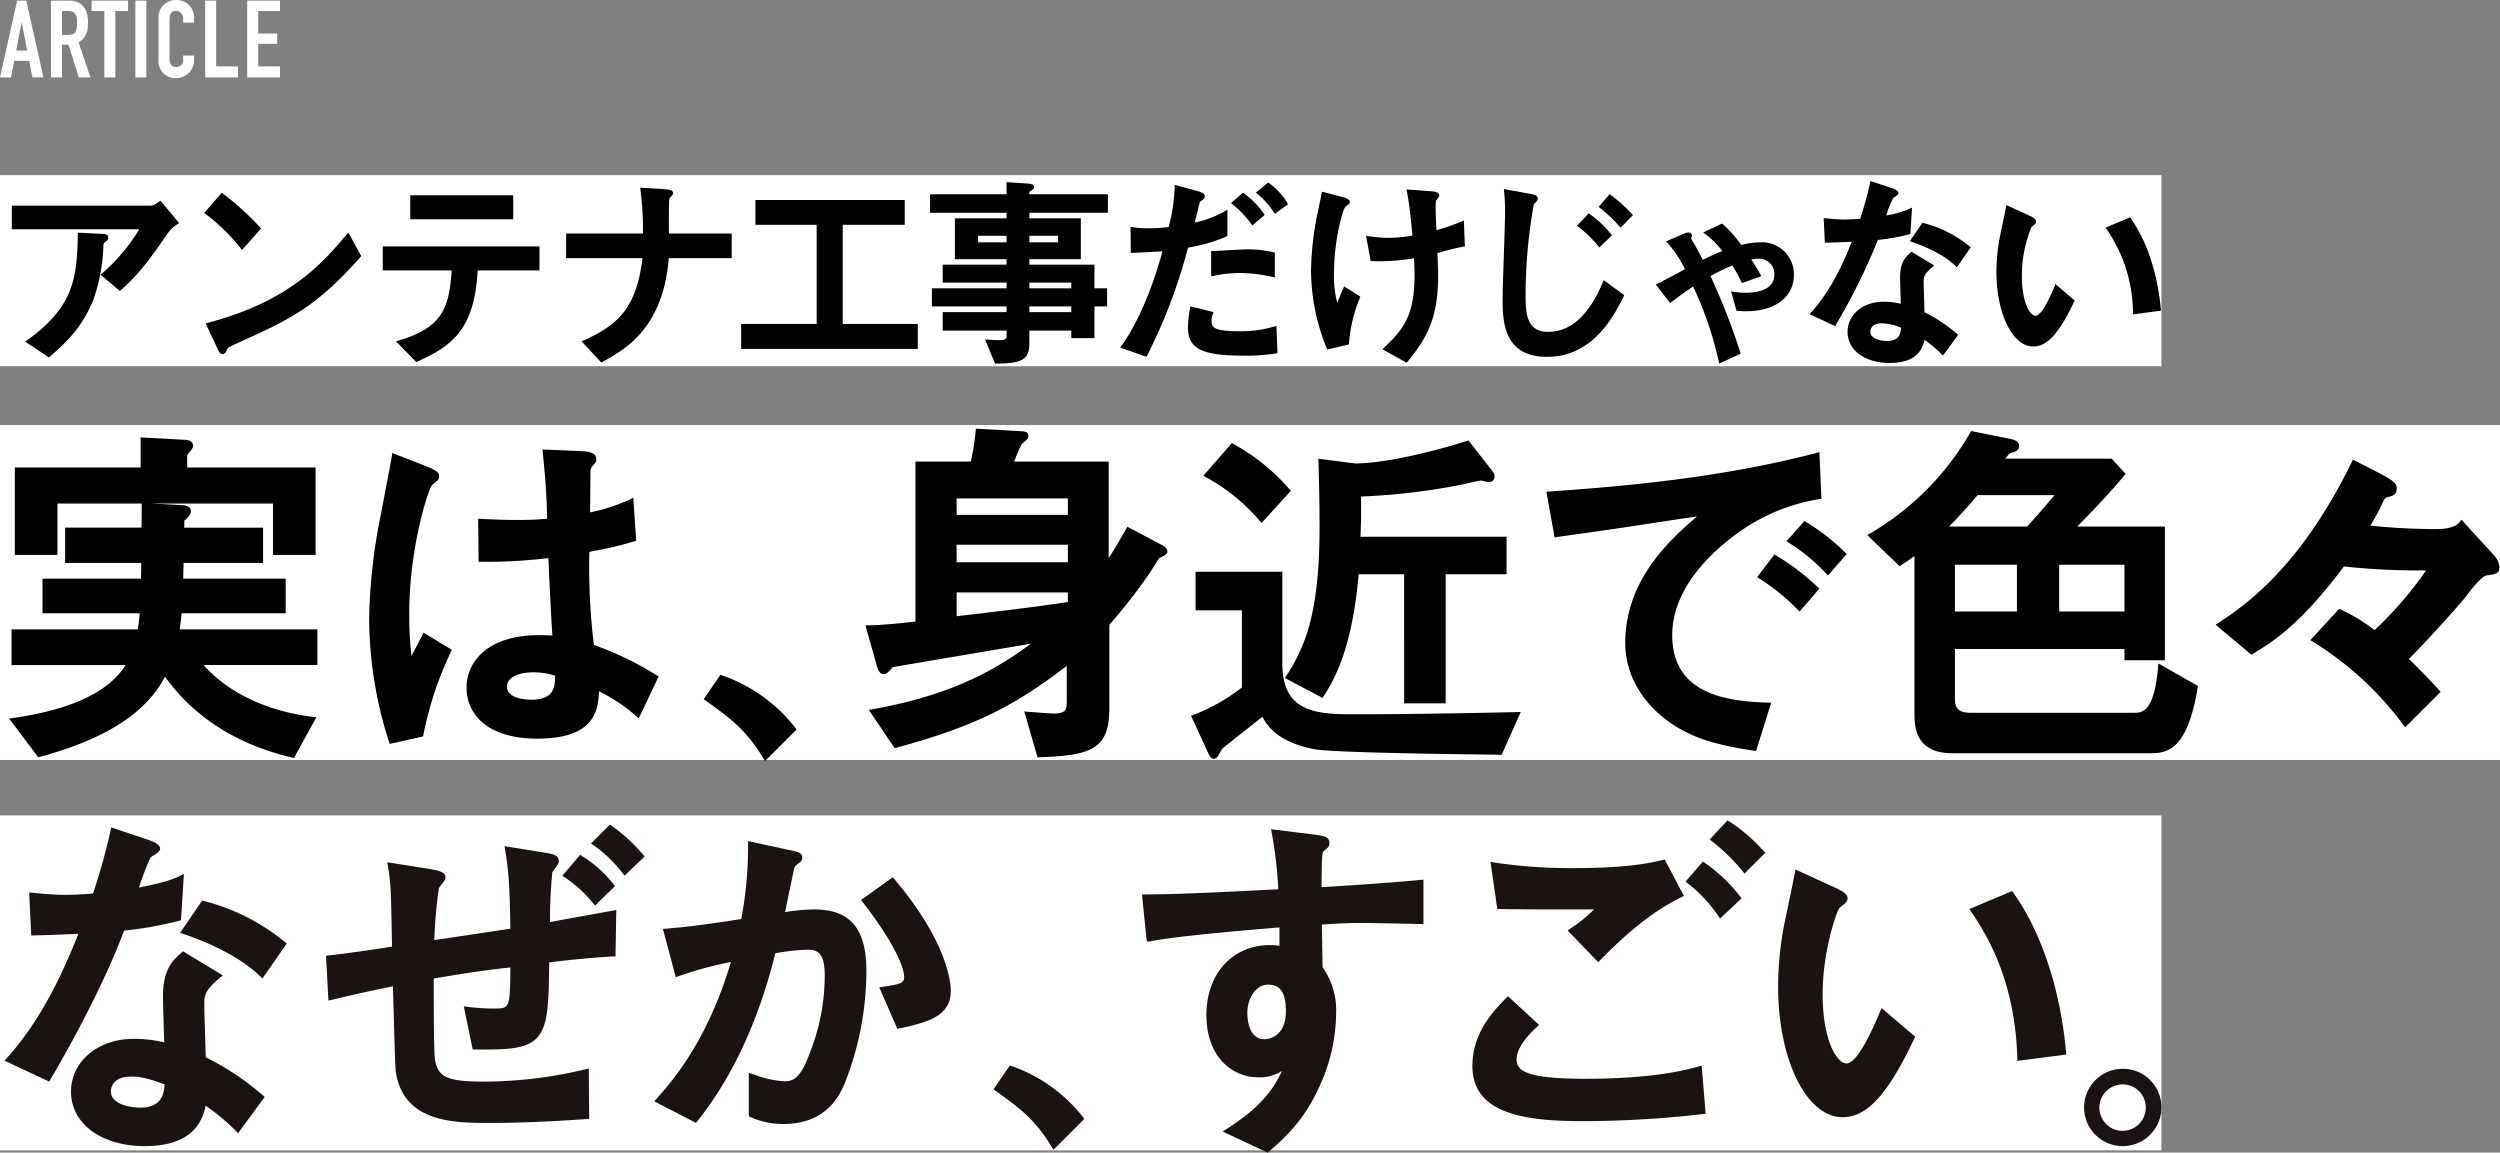 <svg xmlns="http://www.w3.org/2000/svg" width="510.35" height="235.297" viewBox="0 0 510.35 235.297">
  <rect x="0" y="0" width="510.35" height="235.297" fill="#808080" stroke="none"/>
  <g id="グループ_551" data-name="グループ 551" transform="translate(-610 -3519.129)">
    <g id="グループ_546" data-name="グループ 546" transform="translate(-48.833 -104.579)">
      <rect id="長方形_240" data-name="長方形 240" width="510.35" height="68.378" transform="translate(658.833 3710.468)" fill="#fff"/>
      <g id="グループ_540" data-name="グループ 540" transform="translate(660.693 3711.217)">
        <path id="パス_4550" data-name="パス 4550" d="M35.208,36.761H56.461V29.7H35.548c.008-.738.029-1.586.045-2.3.006-.339.014-.651.021-.908H51.846v-7.21H35.738c.029-.438.031-.784.031-1.414.84-.769,1.34-1.3,1.34-1.865,0-1.158-1.148-1.253-1.907-1.317l-6.282-.325H53.864V24.851h8.7V7h-26.2l-.014-2.5a4.825,4.825,0,0,1,.447-.591c.486-.591.761-.945.761-1.309,0-.575-.335-1.261-1.9-1.261h0L26.846.862V7H1.166V24.851h8.7V14.356h17.2v.451c0,2.233,0,2.918-.056,4.471H11.439v7.21H26.983L26.927,29.7H6.822v7.064h19.83a31.371,31.371,0,0,1-.383,3.282H.5V47.33H23.788c-3.426,5.488-11.129,9.121-22.922,10.8L0,58.258l5.947,7.9.337-.091c17.121-4.586,22.86-11.365,25.541-16.34,2.942,4.005,10.008,12.723,25.934,16.493l.383.091L62.72,58l-.759-.093c-9.309-1.133-17.347-4.967-22.256-10.581h23.23V40.043H34.82c.149-.966.269-1.919.389-3.282" transform="translate(0 0.921)"/>
        <path id="パス_4551" data-name="パス 4551" d="M70.387,14.892l.006-.581c.021-2.175.062-6.543.062-7.55a1.754,1.754,0,0,1,.391-1.292c.693-.773.8-.891.8-1.462,0-1.41-1.867-1.534-2.984-1.609l-8-.345.058.593c.465,4.632.8,8.346.885,13.546-1.363.128-3.141.25-6.249.25-2.409,0-5.418-.12-7.266-.223l-.552-.031.085,8.8h.513a106.958,106.958,0,0,0,13.726-.759c.36,7.825.567,11.977.827,15.825-.651-.052-1.5-.1-2.645-.1-10.984,0-14.882,5.771-14.882,10.715,0,5.035,3.792,10.416,14.435,10.416,11.505,0,12.423-5.5,12.618-9.659A34.41,34.41,0,0,1,79.8,56.5l.513.449,4.065-8.55-.393-.244a64.541,64.541,0,0,0-12.824-6.191,131.153,131.153,0,0,1-.928-19l1.369-.285a68.705,68.705,0,0,0,7.8-1.873l.393-.12-.6-8.794-.7.37a36.911,36.911,0,0,1-8.093,2.632M63.243,48.223C63.231,50.6,63,53.136,58.4,53.136c-.833,0-4.99-.128-4.99-2.684,0-1.764,2.134-2.905,5.438-2.905a14.548,14.548,0,0,1,4.394.676" transform="translate(48.218 2.192)"/>
        <path id="パス_4552" data-name="パス 4552" d="M48.586,8.787c.749-.6,1.245-.988,1.245-1.574,0-.722-.372-1.212-2.49-2.045L40.248,2.4l-.083.66c-.064.5-1.555,8.35-2.047,10.928l-.178.947a114.436,114.436,0,0,0-2.395,21.087,82.7,82.7,0,0,0,4.045,25.322l.151.44,6.811-1.514.066-.327a70.081,70.081,0,0,1,5.62-16.933l.19-.42-5.8-3.515-.242.525c-.223.478-.889,1.733-1.534,2.945l-.674,1.276a74.584,74.584,0,0,1-.455-8.621c0-13.579,3.918-25.388,4.644-26.24Z" transform="translate(37.956 2.56)"/>
        <path id="パス_4553" data-name="パス 4553" d="M72.365,24.434l-.378-.139-3.416,4.994.414.294c5.2,3.689,8.3,6.052,11.768,11.755l.341.562,6.443-6.443-.277-.36A32.5,32.5,0,0,0,72.365,24.434" transform="translate(73.22 25.943)"/>
        <path id="パス_4554" data-name="パス 4554" d="M144.934,23.683l-6.919-3.656-.248.432c-1.954,3.406-2.684,4.619-3.575,5.951V6.727H114.885c.077-.184.159-.389.248-.606a26.356,26.356,0,0,1,1.317-2.963,4.406,4.406,0,0,1,.364-.314c.62-.511,1-.844,1-1.255,0-1.009-.6-1.036-2.272-1.112L107.065,0l-.031.515a40.042,40.042,0,0,1-.73,4.946c-.089.465-.172.891-.236,1.265H94.751V39.383c-3.238.364-7.508.763-9.531.763h-.682l2.343,8.323.041.13c.174.529.492,1.514,1.348,1.514.54,0,1.036-.538,1.516-1.055.141-.153.335-.362.31-.372.5-.1,21.216-3.606,28.209-4.785-7.163,5.347-16.28,10.519-32.285,13.372l-.782.141,5.267,7.812.358-.1c15.4-4.2,23.695-8.164,34.778-16.712v6.909c0,1.946,0,2.833-2.758,2.833-.422,0-4.421-.3-5.161-.368l-.757-.074,2.7,9.38.4-.014c10.881-.376,14.27-1.811,14.27-10.043v-17a116.01,116.01,0,0,0,8.025-10.252c.43-.647,1.485-2.326,2.1-3.321.174-.093.341-.178.5-.258.759-.385,1.216-.618,1.216-1.1,0-.734-.653-1.1-1.241-1.425m-41.78-9.446h22.709v3.358H103.154Zm0,9.452h22.709v3.579H103.154Zm22.709,9.752v1.944c-6.327.995-16.805,2.217-21.338,2.746l-1.371.161V33.44Z" transform="translate(90.27)"/>
        <path id="パス_4555" data-name="パス 4555" d="M149.69,43.226c-8.143,0-14.369-.767-14.369-10.426V14.124H117.615V22h9.454V37.753a38.618,38.618,0,0,1-9.857,5.577l-.529.192,3.286,7.13c.558,1.255.827,1.646,1.439,1.646.471,0,.759-.478,1.313-1.468a4.779,4.779,0,0,1,.339-.569c.343-.347,5.664-4.533,7.667-6.106l.54-.424c1.183,2.324,3.67,5.267,10.591,6.623,3.945.718,28.761,1.015,36.912,1.112l1.323.017,3.9-8.722-.819.017c-13.627.3-24.894.449-33.482.449" transform="translate(124.593 15.082)"/>
        <path id="パス_4556" data-name="パス 4556" d="M135.449,10.807a41.866,41.866,0,0,0-11.36-9.177l-.364-.209L117.9,8.092l.544.314a37.861,37.861,0,0,1,10.959,8.9l.385.432,5.99-6.586Z" transform="translate(125.888 1.518)"/>
        <path id="パス_4557" data-name="パス 4557" d="M158.769,54.828V28.48H171.2V20.821H141.373l.039-1.007c.052-1.2.089-2.134.089-3.538V12.611a131.509,131.509,0,0,0,21.063-2.537c.573-.163,3.062-.707,3.346-.724.12.006.418.072.72.136a5.879,5.879,0,0,0,.928.159,1.089,1.089,0,0,0,1.187-1.112c0-.527-.139-.707-.806-1.574l-4.51-5.8-.343.11c-6.669,2.117-16.652,4.588-22.779,4.593l-7.525-.97.019.608c.2,6.241.225,11.28.225,13.157,0,16.836-2.587,24.164-6.764,30.531l-.31.476,7.7,4.063.254-.409c2-3.222,5.719-9.191,7.107-24.838h9.278V54.828Z" transform="translate(134.49 1.239)"/>
        <path id="パス_4558" data-name="パス 4558" d="M207.914,11.811,207.5,2.318l-.62.163c-18.74,4.919-38.087,6.741-54.538,7.874l-.575.039,1.679,9.322.494-.072c2.058-.3,3.964-.567,5.815-.825,3.242-.457,6.309-.887,9.667-1.408.591-.085,1.844-.275,3.393-.513,2.994-.457,7.171-1.1,9.69-1.435-6,5.107-14.64,13.246-14.64,25.85,0,7.115,4.33,13.741,11.58,17.721,2.68,1.468,6.315,3,14.69,4.229l.436.064,3.091-9.857-.684-.021c-9.09-.256-19.52-2.055-19.52-13.774,0-9.9,8.583-17.461,13.7-21.085A38.959,38.959,0,0,1,207.482,11.9Z" transform="translate(162.052 2.475)"/>
        <path id="パス_4559" data-name="パス 4559" d="M173.041,17.339a43.767,43.767,0,0,1,7.806,6.332l.393.393,4.032-4.659-.347-.339a46.565,46.565,0,0,0-8.3-6.319l-.521-.325-3.53,4.613Z" transform="translate(184.272 13.264)"/>
        <path id="パス_4560" data-name="パス 4560" d="M179.5,9.343l-.37-.223-3.656,4.117.494.329a38.208,38.208,0,0,1,7.564,6.239l.391.44,3.836-4.386-.349-.341A41.614,41.614,0,0,0,179.5,9.343" transform="translate(187.371 9.738)"/>
        <path id="パス_4561" data-name="パス 4561" d="M250.956,52.273l-8.089-4.6-.066.8c-.777,9.276-3.368,9.276-4.917,9.276H204.612c-2.756,0-3.279-1.073-3.279-3.054V44.724H235.95v2.308H244.2V19.724H226.309c3.249-3.321,6.567-6.753,9.588-10.393l.287-.347-2.837-3.106H211.6a6.279,6.279,0,0,1,1-1.1c.883-.252,1.838-.558,1.838-1.509,0-1.009-1.1-1.268-1.762-1.423L204.653.235l-.188.312a56.371,56.371,0,0,1-20.438,20.587l-.583.347,6.584,6.334.343-.215c.9-.56,1.722-1.125,2.707-1.857V58.125c0,3.385.809,7.887,7.812,7.887h39.894c3.511,0,7.882,0,10.114-13.383ZM201.333,27.53h12.661v9.535H201.333Zm21.288,0H235.95v9.535H222.621Zm-.947-14.216c-1.536,1.844-3.573,4.225-5.6,6.41H200.121c2.2-2.225,3.7-3.875,5.846-6.41Z" transform="translate(195.881 0.251)"/>
        <path id="パス_4562" data-name="パス 4562" d="M268.013,15.309l-.378.486c-1.11,1.437-3.8,1.437-5.246,1.437a127.722,127.722,0,0,1-12.944-.707l.114-.2c1.17-2.047,1.824-3.22,1.917-3.5.835-1.95.986-1.983,1.454-2.088l.151-.043c.957-.271,1.712-.484,1.712-1.793s-.8-1.725-8.472-5.6l-.469-.236-.227.471c-10.643,21.877-22.254,29.561-27.21,32.843l-.579.383,7.291,6.117.314-.19c3.842-2.318,9.632-5.813,18.579-17.833a136.411,136.411,0,0,0,16.776.809,75.476,75.476,0,0,1-10.5,12.19,36.971,36.971,0,0,0-6.892-4.191l-.341-.159-5.9,6.406.552.325a66.556,66.556,0,0,1,18.453,16.981l.356.482,7.252-7.252-.337-.364c-1.743-1.884-2.73-2.949-6.127-6.348,3.939-3.983,10.616-11.385,11.64-12.771,1.013-1.33,3.122-4.1,4.222-4.282,1.683-.217,2.61-.337,2.61-1.555a4.038,4.038,0,0,0-1.024-2.426Z" transform="translate(232.603 3.264)"/>
      </g>
      <rect id="長方形_434" data-name="長方形 434" width="441.231" height="68.378" transform="translate(658.833 3790.164)" fill="#fff"/>
      <g id="グループ_545" data-name="グループ 545" transform="translate(659.761 3791.164)">
        <path id="パス_4563" data-name="パス 4563" d="M22.575,8.19,22.233,8.1,17.727,14.7l.635.212C21.506,15.955,29.33,18.9,34.1,23.6l.427.419,4.975-7.135-.366-.3A42.6,42.6,0,0,0,22.575,8.19" transform="translate(18.112 8.279)" fill="#1a1311"/>
        <path id="パス_4564" data-name="パス 4564" d="M35.673,19.769l.352-.1.586-9.46-.784.392c-1.524.76-3.358,1.383-8.4,2.4C28.757,9.076,29.657,7,29.907,6.759c1.848-1.112,1.848-1.462,1.848-1.67,0-.968-1.448-1.49-2.5-1.874L21.774.718l-.117.558a125.89,125.89,0,0,1-3.593,12.941l-.1.006c-1.86.133-3.619.259-5.491.259-2.335,0-4.512-.21-6.1-.364l-1.342-.123.414,8.786.493-.012c2.762-.067,6.255-.192,9.13-.325C10.644,33.644,6.122,41.5.453,47.834L0,48.342l9.106,4.266.237-.392c.4-.669,9.832-16.479,15.068-30.431a75.09,75.09,0,0,0,11.263-2.016" transform="translate(0 0.734)" fill="#1a1311"/>
        <path id="パス_4565" data-name="パス 4565" d="M34.21,34.857c-.014-.932-.075-2.861-.137-4.848-.075-2.388-.152-4.858-.152-5.752,0-1.975,0-2.966,3.237-5.653l.546-.455-8.127-4.923-.277.241c-2.084,1.807-3.813,3.73-3.813,8.968,0,1.292.174,7.015.263,9.389a26.226,26.226,0,0,0-6.235-.726c-7.3,0-12.8,4.63-12.8,10.77C6.711,48.421,12.9,53,21.771,53c9.945,0,11.793-5.285,12.428-8.243a42.765,42.765,0,0,1,6.209,5.184l.416.416,5.428-7.4-.354-.305a54.907,54.907,0,0,0-11.688-7.79M19.005,38.806c2.04,0,3.722.469,6.819,1.587-.156,2.014-.6,4.753-5.073,4.753-.059,0-5.9-.038-5.9-3.35,0-.5.2-2.99,4.153-2.99" transform="translate(6.857 13.514)" fill="#1a1311"/>
        <path id="パス_4566" data-name="パス 4566" d="M56.81,8.073a25.738,25.738,0,0,1,5.855,5.36l.35.408,4.058-3.969-.281-.358a24.145,24.145,0,0,0-6.453-5.786l-.37-.241L56.315,7.762Z" transform="translate(57.538 3.564)" fill="#1a1311"/>
        <path id="パス_4567" data-name="パス 4567" d="M63.437.686l-.35-.257L59.216,4.3l.514.344a27.332,27.332,0,0,1,6,5.79l.346.427,4.082-3.9L69.864,6.6A33.736,33.736,0,0,0,63.437.686" transform="translate(60.502 0.438)" fill="#1a1311"/>
        <path id="パス_4568" data-name="パス 4568" d="M87.779,16.358c-3.273.588-7.622,1.369-9.593,1.751A100.577,100.577,0,0,1,78.659,7.97a7.876,7.876,0,0,1,.457-.675c.613-.847.877-1.255.877-1.6,0-1.195-1.021-1.48-3.188-1.807l-7.9-1.278.113.693c.835,5.064.934,7.986,1.078,16.15-2.264.344-12.638,1.909-15.539,2.323l.049-.795a85.619,85.619,0,0,1,.918-9.842,5.7,5.7,0,0,1,.522-.712c.53-.665.807-1.029.807-1.383,0-1.009-.79-1.395-3.845-1.882L44.959,5.891l.121.7c.621,3.6.645,4.961.839,15.592l.018.926c-2.285.374-9.179,1.413-13,1.816l-.477.049.5,9.158,2.333-.542c2.252-.53,5.309-1.249,10.826-2.382.02.754.055,1.963.1,3.4.18,6.581.368,13.074.469,13.881,1.441,10.624,12.13,10.624,19.2,10.624,5.622,0,12.108-.261,19.829-.8l.473-.032L86.1,48.008l-.611.133a89.837,89.837,0,0,1-20.484,2.535c-7.923,0-9.759-.853-10.341-4.794-.135-1.092-.21-6.856-.212-16.251,5.265-.9,9.846-1.644,15.648-2.264-.067,8.39-.137,8.39-3.421,8.39a42.956,42.956,0,0,1-5.388-.358l-.708-.1,1.826,8.815.406,0c6.338.071,10.345-.051,12.563-2.228,2.386-2.341,2.566-6.716,2.646-15.527,4.258-.637,12.322-1.237,13.034-1.237h.5l.164-9.484-.609.111c-.582.107-1.822.332-3.334.6" transform="translate(33.162 2.671)" fill="#1a1311"/>
        <path id="パス_4569" data-name="パス 4569" d="M92.969,5.747,86.487,10.4l.319.414c8.073,10.444,8.481,14.548,8.481,15.264,0,1.3-.728,1.516-4.44,2.048l-.657.093,3.7,8.481.4-.085c5.96-1.247,10.519-2.6,10.519-7.626,0-1.545-.556-9.906-11.546-22.886Z" transform="translate(88.366 5.872)" fill="#1a1311"/>
        <path id="パス_4570" data-name="パス 4570" d="M98.22,16.049a38.236,38.236,0,0,0-5.907.544c.449-2.179,1.676-8.107,1.937-9.215a7.677,7.677,0,0,1,1.274-1.092,1.094,1.094,0,0,0,.291-.865c0-.983-.888-1.16-3.02-1.585L84.761,2.1v.625A79.985,79.985,0,0,1,83.378,18c-5.256.827-10.07,1.545-15.4,1.977l-.6.049L70,29.881l.52-.188a76,76,0,0,1,10.743-2.925c-3.324,11.247-8.443,20.644-15.22,27.94L65.6,55.2l8.526,4.426.261-.323C81.5,50.418,86.866,38.88,90.335,25a43.288,43.288,0,0,1,6.575-.74c1.771,0,3.5.4,3.5,5.172a43.036,43.036,0,0,1-3.243,16.416c-1.822,4.878-3.368,5.277-5.056,5.277a20.776,20.776,0,0,1-5.964-1.318l-1.237-.4v8.55l.091.376.311.129a16.132,16.132,0,0,0,6.651,1.385c9.429,0,11.926-6.656,12.988-9.492a62.444,62.444,0,0,0,3.965-21.723c0-8.706-3.3-12.587-10.693-12.587" transform="translate(67.02 2.149)" fill="#1a1311"/>
        <path id="パス_4571" data-name="パス 4571" d="M103.567,24.887l-.37-.135-3.34,4.882.4.287c5.081,3.607,8.119,5.918,11.506,11.493l.334.55,6.3-6.3-.271-.352a31.769,31.769,0,0,0-14.562-10.428" transform="translate(102.026 25.29)" fill="#1a1311"/>
        <path id="パス_4572" data-name="パス 4572" d="M151.506,12.735c.065-6.866.1-7.161.657-7.563.514-.368.938-.724.938-1.359,0-1.417-.845-1.524-3.641-1.884L141.205.9l.121.677a85.154,85.154,0,0,1,1.344,11.584c-14.827.758-20.274.991-27.269,1.063l-.552.006.93,9.14.172.522.538-.1c2.357-.429,6.728-1.225,26.43-2.841V24.7a13.839,13.839,0,0,0-1.967-.14c-7.626,0-12.949,5.863-12.949,14.261,0,8.746,5.469,12.729,10.547,12.729a8.3,8.3,0,0,0,4.893-1.324c-1.741,3.692-4.233,7.385-11.35,11.89l-.78.5,9.215,4.314.247-.216c3.9-3.4,7.367-6.765,10.392-13.493a36.118,36.118,0,0,0,3.318-14.761,15.34,15.34,0,0,0-2.768-9.4l-.135-8.689c2.855-.2,5.236-.33,8-.33,1.539,0,9.642.146,12.211.22l.52.014V11.191l-.554.053c-6.573.617-12.83,1.029-20.254,1.492m-10.99,19.894c1.838,0,3.716.649,3.716,5.461,0,4.484-2.747,5.681-4.371,5.681-3.245,0-3.5-4.124-3.5-5.388,0-3.12,1.9-5.754,4.153-5.754" transform="translate(117.345 0.918)" fill="#1a1311"/>
        <path id="パス_4573" data-name="パス 4573" d="M165.786,18.424l6.241,6.492.364-.37c4.494-4.561,9.991-9.662,16.673-12.927l.469-.228-3.92-7.43-.524.123c-2.256.528-6.955,1.627-17.862,1.627a104.584,104.584,0,0,1-16.511-1.158l-.677-.109,1.395,9.623.433.006c5.507.069,6.726.071,19.31.071a28.967,28.967,0,0,1-4.876,3.946Z" transform="translate(153.298 4.047)" fill="#1a1311"/>
        <path id="パス_4574" data-name="パス 4574" d="M173.657,4.42l-.372-.251-3.548,4.08.408.33a28.877,28.877,0,0,1,6.3,6.73l.332.493,4.413-4.149-.3-.364a32.406,32.406,0,0,0-7.242-6.87" transform="translate(173.424 4.26)" fill="#1a1311"/>
        <path id="パス_4575" data-name="パス 4575" d="M176.177.235,175.821,0l-3.643,3.912.421.34a39.719,39.719,0,0,1,6.328,6.184l.354.435,4.236-4.231-.33-.358A34.6,34.6,0,0,0,176.177.235" transform="translate(175.918 0)" fill="#1a1311"/>
        <path id="パス_4576" data-name="パス 4576" d="M194.177,32.163c-2.454.673-8.97,2.46-22.973,2.46-11.639,0-13.976-1.506-13.976-3.934,0-1.306.728-3.528,4.2-6.686l.408-.37-6.368-5.875-.344.352c-2.588,2.653-6.912,7.09-6.912,13.889,0,9.908,10.909,11.275,22.7,11.275a217.262,217.262,0,0,0,24.43-1.458l.493-.051-.819-9.832Z" transform="translate(151.433 18.144)" fill="#1a1311"/>
        <path id="パス_4577" data-name="パス 4577" d="M207.358,7.474l-.234-.33-8.736,3.675.356.511c6.037,8.671,9.124,18.46,9.443,29.926l.016.56,9.987-1.3-.042-.483c-.667-7.432-2.956-21.541-10.79-32.56" transform="translate(202.697 7.299)" fill="#1a1311"/>
        <path id="パス_4578" data-name="パス 4578" d="M199.932,33.885c-3.653,8.825-5.76,10.677-6.882,10.677-2.046,0-4.878-4.907-4.878-14.122,0-8.932,2.905-17.025,3.441-17.648l.168-.127c.956-.736,1.484-1.142,1.484-1.8,0-.936-1.233-1.551-2.135-2l-8.5-3.9-.115.639c-.184,1-.833,4.116-1.357,6.615-.307,1.468-.572,2.737-.679,3.269a66.724,66.724,0,0,0-1.393,13.347c0,14.973,5.784,26.7,13.167,26.7,5,0,9.243-4.658,14.645-16.081l.166-.35L200.2,33.242Z" transform="translate(182.972 5.076)" fill="#1a1311"/>
        <path id="パス_4579" data-name="パス 4579" d="M220.392,25.092a7.892,7.892,0,1,0,7.929,7.927,7.844,7.844,0,0,0-7.929-7.927m0,3.192a4.685,4.685,0,0,1,4.735,4.735,4.735,4.735,0,0,1-9.47,0,4.74,4.74,0,0,1,4.735-4.735" transform="translate(211.981 25.637)" fill="#1a1311"/>
      </g>
      <rect id="長方形_239" data-name="長方形 239" width="441.231" height="39" transform="translate(658.833 3659.468)" fill="#fff"/>
      <g id="グループ_538" data-name="グループ 538" transform="translate(661.245 3660.664)">
        <path id="パス_4526" data-name="パス 4526" d="M18.712,11.037c.387-.3.611-.542.611-.892,0-.726-.728-.754-1.646-.787L13.1,9.136l0,.3c-.122,8.981-.882,14.923-10.391,21.7l-.342.244,4.672,3.1.218.093.166-.148c3.324-2.944,6.463-5.727,8.889-11.666a37.258,37.258,0,0,0,2.016-10.7c0-.709.052-.751.387-1.019" transform="translate(0.364 1.408)"/>
        <path id="パス_4527" data-name="パス 4527" d="M18.381,18.358l-.259.22,3.941,3.332.188-.169c2.3-2.071,4.531-4.263,8.56-10.145l.042-.06c1.559-2.241,1.723-2.476,3.033-3.31l.278-.177L30.329,3.475l-.22.166c-1.126.855-1.525.855-2.028.855H0V9.31H26.016a36.908,36.908,0,0,1-7.636,9.047" transform="translate(0 0.535)"/>
        <path id="パス_4528" data-name="パス 4528" d="M37.734,33.9c.537,0,.725-.471.886-.874.2-.426.3-.516,2.349-1.437,10.189-4.6,15.8-7.129,24.941-17.521l.133-.151L63.62,9.465l-.24-.325-.274.322c-4.868,5.76-11.538,13.649-28.477,18.1l-.335.089,2.222,4.757c.563,1.208.7,1.5,1.218,1.5" transform="translate(5.286 1.409)"/>
        <path id="パス_4529" data-name="パス 4529" d="M41.54,13.492l.215.265,3.887-4.4-.175-.192a57.812,57.812,0,0,0-7.643-6.934l-.215-.16-3.582,4.14.256.184a38.475,38.475,0,0,1,7.257,7.093" transform="translate(5.245 0.32)"/>
        <path id="パス_4530" data-name="パス 4530" d="M68.773,30.805l-.46.135,4.133,4.228.184-.083C79.439,32.005,84.322,28.857,85,16.457H97.6v-4.9H65.616v4.9H79.681c-.479,8-2.167,11.781-10.909,14.348" transform="translate(10.113 1.782)"/>
        <rect id="長方形_432" data-name="長方形 432" width="21.017" height="4.897" transform="translate(81.337 2.913)"/>
        <path id="パス_4531" data-name="パス 4531" d="M131.85,10.542H119.043c-.067-2.234.012-6.822.044-7.093a2.973,2.973,0,0,1,.329-.4c.307-.34.469-.529.469-.734,0-.656-.78-.763-1.724-.828l-5-.313.046.347a66.589,66.589,0,0,1,.536,9.021h-15.7v5.023h15.585c-1.2,10.174-5.011,13.659-12.049,16.813l-.367.165,4,4.323.2-.108c4.652-2.549,12.42-6.806,13.588-21.193H131.85Z" transform="translate(15.11 0.181)"/>
        <path id="パス_4532" data-name="パス 4532" d="M165.064,28.652H149.734V8.416H162.4V3.353H131.916V8.416h12.5V28.652H129.008v5.106h36.055Z" transform="translate(19.884 0.517)"/>
        <path id="パス_4533" data-name="パス 4533" d="M178.036,7.577H167.484v8.346h10.552v1.126H164.992V20.7h13.044v1.168H162.79V25.56h15.246v1.167H164.992V30.5h13.044v1.207c0,.623-.532.75-1.332.75-.915,0-1.552-.047-2.116-.09l-.944-.063,2.037,4.927h.193c4.8,0,6.811-.554,6.811-3.986V30.5h8.563v1.537h4.732V25.56h2.575V21.868h-2.575v-4.82H182.685V15.922h10.51V7.577h-10.51V6.45H198.72V2.675H182.685V2.256c0-.036,0-.1.021-.123l.108-.061c.406-.225.825-.459.825-.813,0-.683-.793-.74-1.433-.786L178.036.2V2.675H162.415V6.45h15.621ZM182.685,20.7h8.563v1.168h-8.562Zm8.563,6.027h-8.562V25.559h8.563Zm-8.562-15.582h5.862v1.333h-5.862Zm-10.469,0h5.82v1.333h-5.82Z" transform="translate(25.033 0.031)"/>
        <path id="パス_4534" data-name="パス 4534" d="M219.828,8.5l.185.25,2.514-2.162-.156-.215a17.1,17.1,0,0,0-4.1-4.18l-.185-.13-2.42,2.118.262.217a21.787,21.787,0,0,1,3.9,4.1" transform="translate(33.241 0.317)"/>
        <path id="パス_4535" data-name="パス 4535" d="M217.988,16.914a30.681,30.681,0,0,1,6.792.824l.351.078V12.737l-.44-.095a22.1,22.1,0,0,0-5.415-.544c-.639,0-2.811.119-4.557.214-1.02.055-1.914.105-2.308.119l-.278.01v4.807l.054.344.345-.073a25.569,25.569,0,0,1,5.456-.606" transform="translate(32.696 1.865)"/>
        <path id="パス_4536" data-name="パス 4536" d="M223.756,6.4l.166.249,2.69-1.942-.119-.223A13.608,13.608,0,0,0,222.758.4L222.577.26l-2.523,2.069.268.223A16.763,16.763,0,0,1,223.756,6.4" transform="translate(33.917 0.04)"/>
        <path id="パス_4537" data-name="パス 4537" d="M201.532,35.55A110.341,110.341,0,0,0,209.9,13.485a32.995,32.995,0,0,0,7.873-2.278l.162-.08V5.717l-.448.3a21.1,21.1,0,0,1-6.215,2.35c.11-.432.262-1.053.418-1.69.252-1.025.56-2.286.637-2.539.08-.07.2-.157.319-.244a4.5,4.5,0,0,0,.427-.34.8.8,0,0,0,.25-.578c0-.521-.794-.845-1.459-1.026L207.182.686l0,.37a36.94,36.94,0,0,1-1.236,8.219,31.2,31.2,0,0,1-4.208.262,17.461,17.461,0,0,1-3.228-.244l-.346-.067.047,5.34.293-.007c1.006-.025,2.506-.111,3.954-.193.787-.045,1.558-.089,2.222-.121-1.078,3.991-3.87,13.058-8.41,19.34l-.229.315,5.379,1.87Z" transform="translate(30.215 0.106)"/>
        <path id="パス_4538" data-name="パス 4538" d="M208.542,22.192l-.058.3a21.121,21.121,0,0,0-.455,3.961c0,4.315,2.818,5.772,11.172,5.772a38.5,38.5,0,0,0,6.864-.46l.248-.044-.233-5.565-.352.1a23.78,23.78,0,0,1-7.19.987c-5.31,0-5.693-.817-5.693-2.163a3.372,3.372,0,0,1,.308-1.423l.134-.312-4.44-1.121Z" transform="translate(32.064 3.42)"/>
        <path id="パス_4539" data-name="パス 4539" d="M259.135,7.98a45.321,45.321,0,0,1-5.229,1.84c-.112-2.206-.147-3.225-.147-4.231a8.277,8.277,0,0,1,.075-1.834c.02-.028.061-.082.114-.149.364-.465.516-.691.516-.884,0-.754-1.122-.829-1.721-.869l-4.947-.36.073.372c.585,2.965.987,7.377,1.136,9.047a29.863,29.863,0,0,1-4.8.454A25.189,25.189,0,0,1,239.931,11l-.4-.065.946,5.159.234.006a39.842,39.842,0,0,0,8.625-.571l0,.1c.044.909.1,2.155.1,3.462,0,8.7-2.766,11.371-6.268,14.749l-.279.27,4.956,2.758.152-.189c3.661-4.565,6.253-8.492,6.253-17.5,0-1.574-.1-3.817-.152-4.683a54.355,54.355,0,0,1,5.337-1.345l.269-.027-.192-5.294Z" transform="translate(36.918 0.23)"/>
        <path id="パス_4540" data-name="パス 4540" d="M233.114,34.115l4.431-1.061.016-.209a29.229,29.229,0,0,1,2.13-9.055l.177-.476-3.3-2.089-.136.3c-.688,1.535-1.043,2.458-1.263,3.108a21.281,21.281,0,0,1-.679-5.856c0-6.889,1.637-12.645,2.267-13.742a3.958,3.958,0,0,1,.314-.255c.447-.343.66-.518.66-.751,0-.564-.751-.87-1.379-1.026l-4.333-1.117-.053.307c-.124.713-.2,1.077-.459,2.291l-.33,1.564A62.6,62.6,0,0,0,229.8,18.033a42.477,42.477,0,0,0,3.222,15.858Z" transform="translate(35.418 0.291)"/>
        <path id="パス_4541" data-name="パス 4541" d="M281.209,12.432l.2.244,2.576-2.478-.165-.205a22.075,22.075,0,0,0-4.375-4.124l-.207-.15-2.383,2.534.246.2a23.569,23.569,0,0,1,4.11,3.984" transform="translate(42.671 0.881)"/>
        <path id="パス_4542" data-name="パス 4542" d="M283.138,2.489l-.217-.164-2.248,2.6.245.186a28.169,28.169,0,0,1,4.031,3.827l.206.229,2.526-2.574-.184-.2a30.371,30.371,0,0,0-4.359-3.9" transform="translate(43.26 0.358)"/>
        <path id="パス_4543" data-name="パス 4543" d="M284.193,20.36c-2.907,6.871-6.584,10.209-11.241,10.209-4.573,0-4.573-4.194-4.573-7.9a106.318,106.318,0,0,1,1.669-18.1,2.6,2.6,0,0,1,.246-.276c.393-.418.578-.638.578-.858,0-.752-.615-.867-1.732-1.073l-5.2-.942.046.387a40.767,40.767,0,0,1,.205,4.328c0,1.4-.13,5.3-.259,9.075-.122,3.678-.24,7.153-.24,8.374,0,4.521,0,12.086,9.054,12.086,8.7,0,13.112-7.063,15.673-12.376l.1-.217-4.185-3.057Z" transform="translate(40.642 0.219)"/>
        <path id="パス_4544" data-name="パス 4544" d="M312.242,11.35a16.5,16.5,0,0,0-4.033.544,23.22,23.22,0,0,0-3.766-4.262l-.14-.111-3.843,1.824.4.286a19.04,19.04,0,0,1,3.524,3.5c-1.264.506-2.435,1.014-4.013,1.812-.6-1.214-1.4-2.694-1.874-3.492l-.124-.211a5.035,5.035,0,0,1-.381-.7c.008-.038.032-.1.057-.174a1.43,1.43,0,0,0,.112-.437c0-.524-.681-.808-1.608-.349l-3.685,1.588.319.3a25.041,25.041,0,0,1,3.558,5.362c-1.772.983-3.766,2.036-5.648,2.977l-.314.157,2.925,3.787.227-.174c2.143-1.637,3.412-2.506,4.477-3.208a73.144,73.144,0,0,1,5.243,15.375l.073.355,4.381-2-.072-.24a127.474,127.474,0,0,0-6.095-15.622,49.394,49.394,0,0,1,4.46-2.171,27.614,27.614,0,0,1,1.844,3.372l.11.239,3.977-1.407-.167-.3c-.689-1.226-1.194-2.086-1.893-3.121a7.879,7.879,0,0,1,1.475-.147,3.1,3.1,0,0,1,3.243,3.243c0,3.219-3.7,3.7-5.9,3.7a14.8,14.8,0,0,1-2.343-.184l-.585-.085,1.081,3.938.2.021a14.6,14.6,0,0,0,1.817.085c5.9,0,9.72-2.918,9.72-7.434a6.541,6.541,0,0,0-6.729-6.645" transform="translate(44.818 1.159)"/>
        <path id="パス_4545" data-name="パス 4545" d="M339.756,7.435l-.2-.05-2.573,3.764.362.121c1.795.6,6.261,2.279,8.987,4.959l.244.239,2.84-4.073-.209-.17a24.319,24.319,0,0,0-9.457-4.791" transform="translate(50.478 1.138)"/>
        <path id="パス_4546" data-name="パス 4546" d="M341.671,24.857c-.008-.532-.043-1.633-.078-2.766-.043-1.364-.087-2.775-.087-3.285,0-1.128,0-1.693,1.848-3.227l.312-.26-4.64-2.81-.158.137c-1.19,1.032-2.177,2.129-2.177,5.12,0,.737.1,4,.15,5.36a14.912,14.912,0,0,0-3.559-.414c-4.166,0-7.309,2.643-7.309,6.148,0,3.741,3.535,6.353,8.6,6.353,5.677,0,6.732-3.017,7.094-4.705a24.415,24.415,0,0,1,3.544,2.959l.238.238,3.1-4.226-.2-.174a31.3,31.3,0,0,0-6.672-4.447m-8.68,2.254a10.87,10.87,0,0,1,3.893.906c-.089,1.15-.34,2.713-2.9,2.713-.034,0-3.368-.022-3.368-1.912,0-.285.114-1.707,2.371-1.707" transform="translate(48.78 1.928)"/>
        <path id="パス_4547" data-name="パス 4547" d="M339.625,10.875l.2-.054.335-5.4-.448.224a18.566,18.566,0,0,1-4.8,1.372,19.835,19.835,0,0,1,1.418-3.569c1.055-.635,1.055-.834,1.055-.953,0-.553-.826-.851-1.43-1.07L331.69,0l-.067.319a71.9,71.9,0,0,1-2.051,7.388l-.058,0c-1.062.076-2.066.148-3.135.148-1.333,0-2.576-.12-3.483-.208l-.766-.07.237,5.016.282-.007c1.577-.038,3.571-.11,5.212-.186-2.524,6.394-5.106,10.877-8.342,14.495l-.259.289,5.2,2.436.135-.224a127.375,127.375,0,0,0,8.6-17.372,42.866,42.866,0,0,0,6.43-1.151" transform="translate(47.746 0)"/>
        <path id="パス_4548" data-name="パス 4548" d="M364.207,20.758c-2.086,5.038-3.288,6.095-3.929,6.095-1.168,0-2.785-2.8-2.785-8.062a26.074,26.074,0,0,1,1.964-10.074l.1-.073c.546-.42.847-.652.847-1.028,0-.534-.7-.885-1.219-1.14L354.327,4.25l-.066.365c-.1.574-.475,2.35-.774,3.776-.175.838-.327,1.563-.388,1.866a38.081,38.081,0,0,0-.8,7.62c0,8.548,3.3,15.244,7.517,15.244,2.854,0,5.277-2.659,8.361-9.18l.095-.2-3.917-3.352Z" transform="translate(52.839 0.655)"/>
        <path id="パス_4549" data-name="パス 4549" d="M382.89,25.2c-.381-4.243-1.687-12.3-6.16-18.587l-.134-.188-4.987,2.1.2.293A30.429,30.429,0,0,1,377.2,25.9l.009.32,5.7-.742Z" transform="translate(55.814 0.99)"/>
      </g>
    </g>
    <path id="パス_4598" data-name="パス 4598" d="M5.564,3.138H3.32l1.1-5.676h.044ZM.02,8.616H2.264l.66-3.366H5.982l.66,3.366H8.886L5.388-7.048H3.518ZM12.67-4.936h1.166c1.65,0,1.914.858,1.914,2.442,0,1.562-.242,2.442-1.8,2.442H12.67ZM10.426,8.616H12.67V1.928h1.342L16.1,8.616h2.376l-2.42-7.15c1.43-.792,1.936-2.112,1.936-3.916,0-3.036-1.3-4.6-3.96-4.6H10.426Zm10.89,0H23.56V-4.936h2.6V-7.048H18.72v2.112h2.6Zm6.336,0H29.9V-7.048H27.653ZM39.643,4.15H37.4v.77A1.385,1.385,0,0,1,35.991,6.5c-1.012,0-1.364-.7-1.364-1.606V-3.11c0-1.056.264-1.826,1.386-1.826A1.473,1.473,0,0,1,37.4-3.308v.748h2.244v-.88a3.562,3.562,0,0,0-3.608-3.74,3.5,3.5,0,0,0-3.652,3.608V5.052a3.4,3.4,0,0,0,3.7,3.7,3.62,3.62,0,0,0,3.564-3.63Zm2.266,4.466H48.6V6.372H44.153V-7.048H41.909Zm8.58,0h6.688V6.372H52.733v-4.6h3.872V-.338H52.733v-4.6h4.444V-7.048H50.489Z" transform="translate(609.98 3526.309)" fill="#fff"/>
  </g>
</svg>
